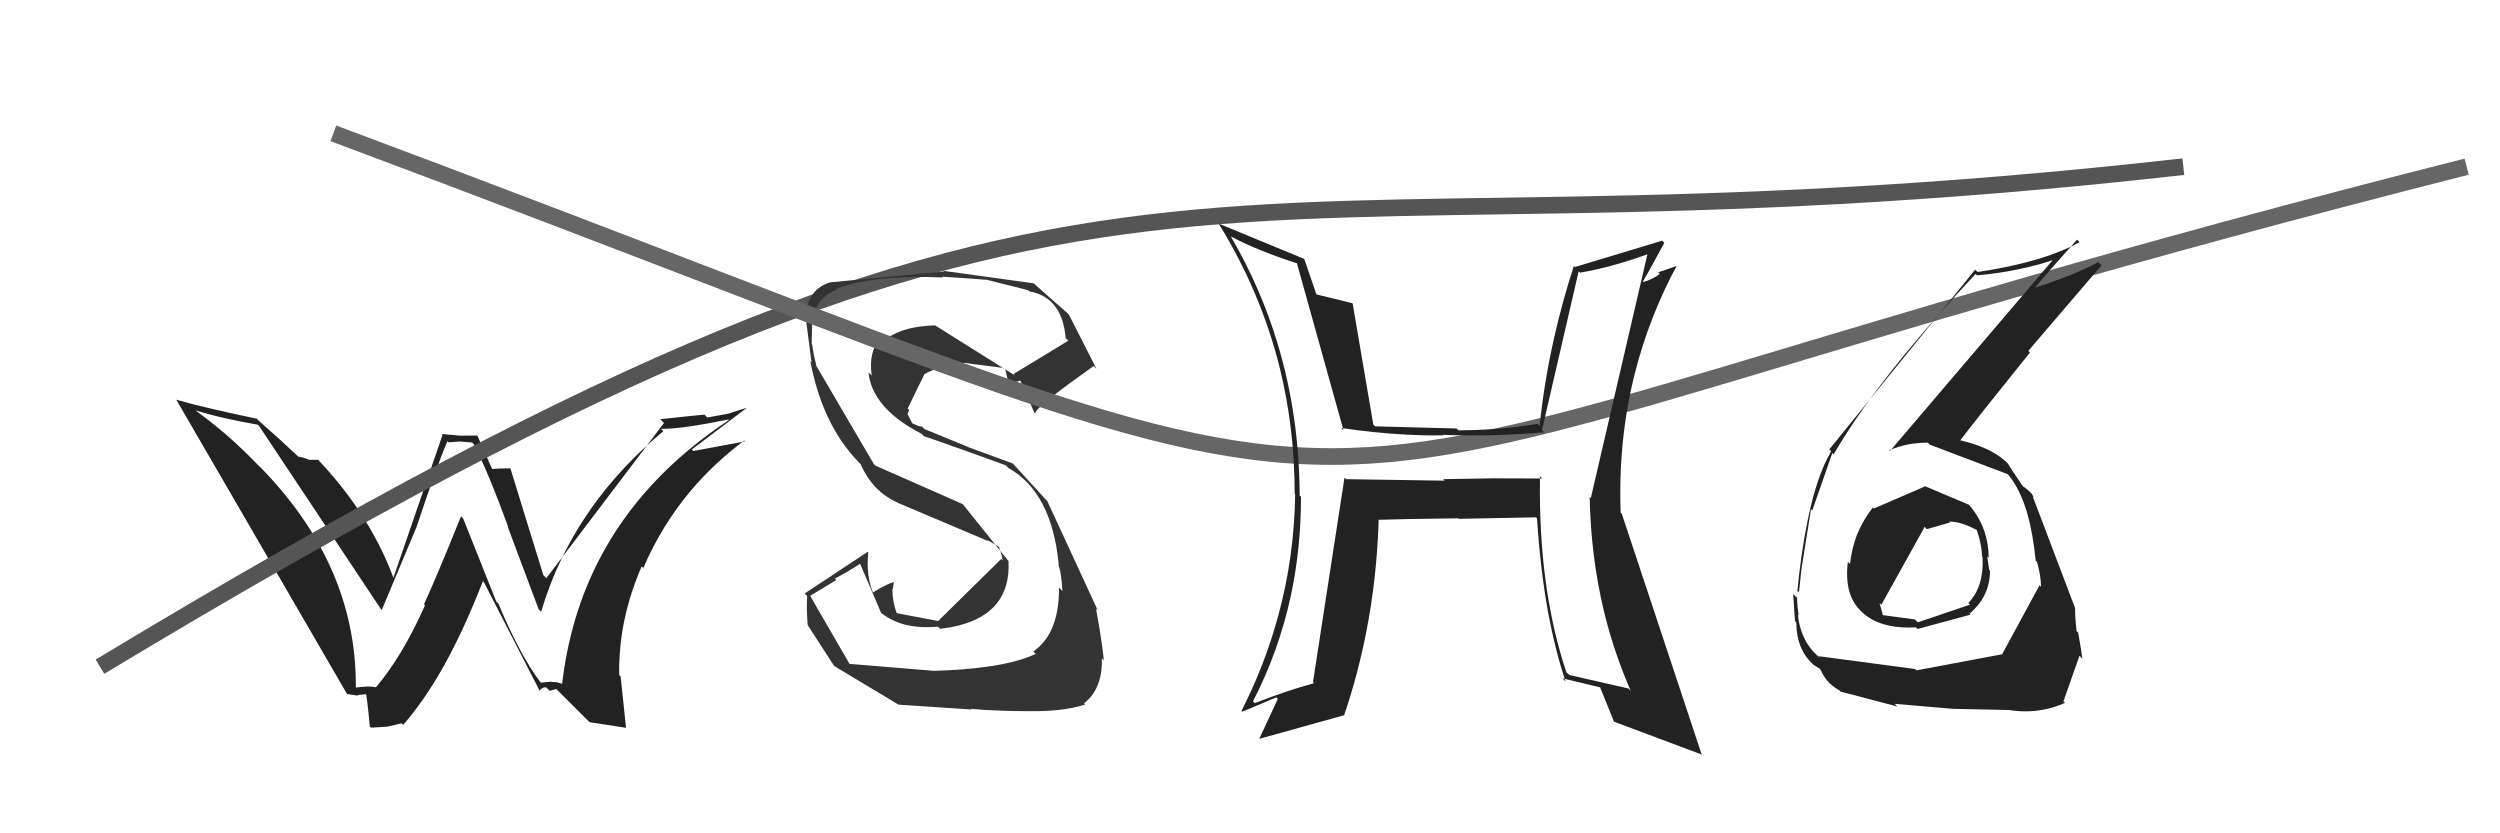 <svg xmlns="http://www.w3.org/2000/svg" width="150" height="50" viewBox="0,0,150,50"><path fill="#222" d="M32.53 41.02L32.39 40.89L32.41 40.91Q31.80 40.11 31.17 38.92L31.17 38.92Q30.55 37.76 29.91 36.23L29.91 36.23L29.78 36.10L27.79 31.11L27.66 30.98Q26.86 32.97 26.30 34.29L26.30 34.29Q25.74 35.61 25.44 36.26L25.44 36.26L25.47 36.29L25.50 36.32Q24.82 37.85 24.07 39.10L24.07 39.10Q23.34 40.31 22.55 41.25L22.55 41.25L22.47 41.16L22.53 41.23Q22.32 41.19 22.06 41.19L22.06 41.19Q21.73 41.20 21.31 41.26L21.31 41.26L21.32 41.27L21.35 41.31Q21.39 37.47 19.82 34.01L19.82 34.01Q18.38 30.85 15.60 28.01L15.60 28.01L15.58 28.00L15.52 27.94L15.53 27.95Q14.84 27.23 14.10 26.55L14.10 26.55Q13.00 25.55 11.79 24.67L11.79 24.67L11.67 24.54L11.76 24.63Q12.64 24.90 13.54 25.10L13.54 25.10Q14.50 25.32 15.46 25.48L15.46 25.48L15.39 25.41L15.56 25.58L22.89 36.60L22.90 36.61L25.00 31.60L25.00 31.59Q25.62 29.74 26.07 28.48L26.07 28.48Q26.55 27.14 26.85 26.47L26.85 26.47L26.91 26.54L27.57 26.49L28.33 26.55L28.43 26.65Q28.90 27.57 29.46 28.93L29.46 28.93Q29.95 30.12 30.50 31.64L30.50 31.64L30.49 31.64L30.47 31.62L32.32 36.56L32.48 36.71L32.47 36.70Q33.46 33.35 35.49 30.48L35.49 30.48Q37.25 27.99 39.80 25.87L39.80 25.87L39.74 25.81L39.64 25.71L39.66 25.73Q40.33 25.74 41.40 25.58L41.40 25.58Q42.38 25.44 43.70 25.17L43.70 25.17L43.72 25.19L43.78 25.25L43.74 25.20Q38.50 28.66 35.95 33.58L35.95 33.58Q34.21 36.95 33.73 41.01L33.73 41.01L33.75 41.03L33.39 40.93L33.11 40.92L33.02 40.83L33.09 40.90Q32.96 40.91 32.83 40.92L32.83 40.92Q32.66 40.94 32.47 40.96L32.47 40.96ZM35.37 43.33L37.57 43.67L37.56 43.65L37.24 40.60L37.15 40.50Q37.13 39.18 37.34 37.87L37.34 37.87Q37.66 35.92 38.50 33.98L38.50 33.98L38.59 34.07L38.60 34.08Q39.69 31.53 41.45 29.44L41.45 29.44Q42.84 27.79 44.66 26.43L44.66 26.43L44.58 26.35L44.73 26.50L44.71 26.48L41.60 27.06L41.57 27.03L41.51 26.97L44.82 24.46L43.70 24.82L42.44 25.05L42.41 25.02L42.27 24.88Q41.56 24.94 40.85 25.02L40.85 25.02Q40.23 25.08 39.61 25.15L39.61 25.15L39.86 25.40L39.84 25.38L32.78 34.69L32.66 34.57L32.60 34.51L30.63 28.12L30.61 28.10L30.01 28.11L29.51 28.14L29.59 28.23L29.54 28.17L28.64 26.13L27.62 26.14L26.49 26.04L26.56 26.11L26.55 26.10L23.61 34.65L23.67 34.71L23.60 34.65Q22.82 32.56 21.52 30.62L21.52 30.62Q20.48 29.06 19.10 27.60L19.10 27.60L19.11 27.60L19.09 27.59L18.56 27.59L18.20 27.46L17.91 27.39L18.03 27.52Q17.59 27.10 16.80 26.38L16.80 26.38Q16.23 25.87 15.49 25.21L15.49 25.21L15.30 25.01L15.39 25.11L15.40 25.12Q13.91 24.81 12.76 24.54L12.76 24.54Q11.46 24.24 10.57 23.98L10.57 23.98L10.63 24.03L10.61 24.01L10.57 23.97L20.84 41.67L20.81 41.64L21.50 41.74L21.45 41.69L21.46 41.70L22.00 41.65L21.96 41.61L21.93 41.58Q21.97 41.53 22.05 42.24L22.05 42.24Q22.11 42.73 22.19 43.59L22.19 43.59L22.26 43.66L23.24 43.60L24.09 43.40L24.19 43.49Q25.45 42.06 26.65 39.92L26.65 39.92Q27.85 37.76 28.97 34.88L28.97 34.88L28.88 34.78L29.05 34.96L32.38 41.45L32.40 41.46L32.38 41.44Q32.44 41.34 32.53 41.29L32.53 41.29Q32.63 41.23 32.77 41.24L32.77 41.24L32.93 41.40L33.00 41.48L32.97 41.45L33.38 41.34L34.46 42.42L35.42 43.38"/><path d="M6 40 C69 2,69 17,131 10" stroke="#555" fill="none"/><path fill="#333" d="M56.09 40.30L56.11 40.32L56.04 40.25L50.94 39.83L51.02 39.91L51.01 39.90L48.61 35.75L50.18 34.80L50.09 34.72Q50.46 34.52 50.81 34.32L50.81 34.32Q51.25 34.06 51.67 33.78L51.67 33.78L51.49 33.60L51.53 33.65L52.87 36.78L52.86 36.76L52.89 36.79Q53.50 37.27 54.31 37.48L54.31 37.48Q55.18 37.70 56.28 37.60L56.28 37.60L56.36 37.68L56.48 37.79L56.42 37.73Q58.83 37.44 59.82 36.19L59.82 36.19Q60.59 35.22 60.51 33.67L60.51 33.67L60.49 33.65L60.57 33.74L57.75 30.23L57.82 30.30L57.77 30.25L52.53 27.94L52.42 27.83L52.43 27.84L48.93 21.87L48.98 21.92Q48.91 21.66 48.84 21.33L48.84 21.33Q48.78 21.03 48.73 20.67L48.73 20.67L48.74 20.69L48.70 20.65L48.73 19.34L48.71 19.33Q48.84 18.56 49.23 18.07L49.23 18.07Q49.61 17.60 50.22 17.37L50.22 17.37L50.24 17.40L50.22 17.37L50.16 17.32Q51.47 16.85 53.22 16.70L53.22 16.70Q54.73 16.56 56.58 16.65L56.58 16.65L56.53 16.61L56.60 16.67L56.53 16.60Q57.48 16.66 58.16 16.71L58.16 16.71Q58.77 16.75 59.15 16.79L59.15 16.79L59.09 16.72L59.14 16.77L61.68 17.41L61.75 17.48Q62.80 17.66 63.35 18.44L63.35 18.44Q63.84 19.13 63.94 20.28L63.94 20.28L64.02 20.36L64.10 20.44Q63.62 20.74 62.92 21.16L62.92 21.16Q62.04 21.70 60.81 22.44L60.81 22.44L60.85 22.48L60.90 22.53L56.10 19.52L56.02 19.44L56.10 19.52Q55.17 19.55 54.45 19.74L54.45 19.74Q53.76 19.93 53.27 20.27L53.27 20.27L53.05 20.05L53.14 20.14Q52.52 20.49 52.34 21.22L52.34 21.22Q52.20 21.77 52.30 22.53L52.30 22.53L52.18 22.41L52.14 22.38L52.11 22.35Q52.21 23.31 52.86 24.15L52.86 24.15Q53.66 25.19 55.30 26.03L55.30 26.03L55.45 26.18L55.45 26.18Q55.63 26.23 56.56 26.56L56.56 26.56Q57.80 26.99 60.35 27.92L60.35 27.92L60.41 27.98L60.52 28.09Q61.80 28.81 62.55 30.24L62.55 30.24Q63.32 31.70 63.53 33.92L63.53 33.92L63.42 33.81L63.48 33.87Q63.58 34.05 63.65 34.48L63.65 34.48Q63.71 34.87 63.75 35.47L63.75 35.47L63.58 35.30L63.63 35.35L63.54 35.26Q63.55 36.81 63.06 37.83L63.06 37.83Q62.68 38.61 62.00 39.09L62.00 39.09L61.98 39.07L62.14 39.23L62.15 39.23Q61.05 39.75 59.23 40.00L59.23 40.00Q57.84 40.20 56.04 40.25L56.04 40.25ZM58.29 42.57L58.37 42.65L58.25 42.53Q59.08 42.61 60.07 42.64L60.07 42.64Q60.86 42.67 61.74 42.67L61.74 42.67L61.75 42.68L61.74 42.67Q62.65 42.68 63.40 42.61L63.40 42.61Q64.39 42.51 65.11 42.27L65.11 42.27L65.10 42.26L65.04 42.20Q65.69 41.69 65.94 40.89L65.94 40.89Q66.14 40.28 66.11 39.50L66.11 39.50L66.32 39.71L66.23 39.63Q66.19 39.18 66.10 38.56L66.10 38.56Q65.98 37.71 65.76 36.52L65.76 36.52L65.86 36.63L65.80 36.56L65.87 36.63L62.84 30.07L62.76 29.99L62.81 30.04L60.77 27.81L58.21 26.87L55.46 25.74L55.32 25.59Q55.25 25.61 55.08 25.55L55.08 25.55Q54.95 25.50 54.74 25.40L54.74 25.40L54.72 25.37L54.45 24.84L54.55 24.60L54.46 24.51L55.45 22.48L55.43 22.47Q55.89 22.19 56.62 22.00L56.62 22.00Q57.21 21.85 57.97 21.77L57.97 21.77L58.03 21.83L57.95 21.75L57.99 21.79L60.22 22.08L60.31 22.17Q60.33 22.20 60.37 22.39L60.37 22.39Q60.42 22.61 60.53 23.07L60.53 23.07L60.44 22.99L60.41 22.96L60.42 22.97Q60.62 22.99 60.85 22.94L60.85 22.94Q61.07 22.90 61.31 22.79L61.31 22.79L61.23 22.71L61.12 22.60L62.05 24.74L62.12 24.82Q62.04 24.67 63.06 23.85L63.06 23.85Q63.94 23.15 65.62 21.96L65.62 21.96L65.81 22.15L65.79 22.13L64.13 18.87L64.09 18.84L64.09 18.83L62.11 17.08L62.03 17.00L56.60 16.25L56.64 16.29L49.82 16.94L49.82 16.94Q49.14 17.14 48.77 17.65L48.77 17.65Q48.39 18.17 48.33 19.02L48.33 19.02L48.41 19.11L48.34 19.03L48.69 21.74L48.62 21.67Q48.95 23.41 49.58 24.82L49.58 24.82Q50.33 26.50 51.51 27.72L51.51 27.72L51.60 27.81L51.64 27.85Q52.02 28.72 52.63 29.33L52.63 29.33Q53.15 29.84 53.84 30.15L53.84 30.15L53.89 30.20L53.87 30.17L59.37 32.50L59.32 32.47L59.20 32.37L59.95 32.82L59.99 32.89L59.93 32.83Q60.01 33.02 60.06 33.19L60.06 33.19Q60.14 33.43 60.16 33.63L60.16 33.63L60.14 33.61L60.04 33.51L60.07 33.54L56.31 37.24L56.34 37.27L53.75 36.78L53.82 36.85Q53.68 36.46 53.61 36.09L53.61 36.09Q53.54 35.71 53.54 35.35L53.54 35.35L53.45 35.26L53.56 35.37Q53.58 35.26 53.60 35.14L53.60 35.14Q53.62 35.01 53.64 34.87L53.64 34.87L53.57 34.81L53.67 34.91Q53.46 34.97 53.20 35.09L53.20 35.09Q52.83 35.26 52.37 35.55L52.37 35.55L52.44 35.62L52.49 35.67L52.38 35.56Q52.17 35.05 52.10 34.47L52.10 34.47Q52.02 33.85 52.10 33.15L52.10 33.15L52.07 33.12L52.06 33.11L48.28 35.61L48.43 35.76Q48.41 36.08 48.41 36.47L48.41 36.47Q48.42 36.94 48.46 37.50L48.46 37.50L48.41 37.45L48.39 37.43L48.45 37.49L50.07 39.99L50.13 40.05L50.05 39.96L53.93 42.29L53.93 42.28"/><path d="M20 8 C95 36,65 31,148 10" stroke="#666" fill="none"/><path fill="#222" d="M92.42 28.60L92.53 28.71L89.53 28.70L86.60 28.75L86.63 28.79L86.68 28.84L80.76 28.75L80.75 28.73L80.67 28.66L78.78 40.92L78.72 40.86L78.84 40.99Q78.03 41.22 77.23 41.48L77.23 41.48Q76.25 41.81 75.28 42.19L75.28 42.19L75.30 42.20L75.18 42.08Q76.73 39.07 77.45 35.75L77.45 35.75Q78.06 32.89 78.06 29.81L78.06 29.81L78.00 29.75L77.98 29.73L77.98 29.73Q77.96 24.97 76.67 20.66L76.67 20.66Q75.65 17.27 73.84 14.17L73.84 14.17L73.83 14.17L73.92 14.25L73.86 14.19Q74.66 14.62 75.71 15.04L75.71 15.04Q76.69 15.44 77.89 15.82L77.89 15.82L77.93 15.86L77.80 15.74L80.61 25.82L80.48 25.68Q82.43 25.97 84.24 26.07L84.24 26.07Q85.45 26.14 86.59 26.12L86.59 26.12L86.64 26.17L86.56 26.09Q87.80 26.14 89.14 26.12L89.14 26.12Q90.82 26.09 92.65 25.94L92.65 25.94L92.60 25.89L92.52 25.80L94.72 16.28L94.72 16.28L94.80 16.36Q95.67 16.21 96.59 15.97L96.59 15.97Q97.78 15.65 99.06 15.18L99.06 15.18L99.01 15.13L98.90 15.02L95.45 29.88L95.32 29.75L95.38 29.81Q95.45 33.43 96.25 36.73L96.25 36.73Q96.85 39.18 97.85 41.46L97.85 41.46L97.76 41.36L97.71 41.31L94.16 40.50L93.98 40.33Q93.21 38.02 92.81 35.37L92.81 35.37Q92.34 32.22 92.40 28.58L92.40 28.58ZM93.82 40.77L93.71 40.67L93.75 40.70L96.00 41.24L96.08 41.32L96.01 41.25L96.84 43.30L96.88 43.34L96.84 43.30L102.07 45.26L102.11 45.30L97.31 30.83L97.37 30.89L97.24 30.76Q97.08 26.40 98.09 22.40L98.09 22.40Q98.94 19.04 100.61 15.93L100.61 15.93L100.63 15.95L99.49 16.34L99.59 16.43Q99.39 16.59 99.15 16.71L99.15 16.71Q98.90 16.84 98.59 16.92L98.59 16.92L98.47 16.80L98.59 16.92L98.57 16.90Q98.76 16.57 99.02 16.11L99.02 16.11Q99.37 15.47 99.86 14.57L99.86 14.57L99.73 14.44L99.71 14.42L99.73 14.44L94.50 16.02L94.55 16.07L94.43 15.96Q93.72 18.15 93.24 20.30L93.24 20.30Q92.64 22.96 92.38 25.56L92.38 25.56L92.34 25.52L92.28 25.45L92.25 25.43Q90.93 25.65 89.56 25.75L89.56 25.75Q88.54 25.82 87.50 25.82L87.50 25.82L87.39 25.70L87.48 25.79L87.40 25.71L82.50 25.58L82.37 25.44L82.40 25.48L81.16 18.22L81.14 18.19L81.13 18.19L78.97 17.66L79.06 17.76L78.99 17.68L78.26 15.55L78.24 15.53L73.13 13.42L73.13 13.43Q75.65 17.52 76.78 22.05L76.78 22.05Q77.68 25.70 77.68 29.62L77.68 29.62L77.80 29.74L77.71 29.65Q77.66 33.41 76.69 36.96L76.69 36.96Q75.90 39.88 74.49 42.65L74.49 42.65L74.55 42.71L74.50 42.66L74.54 42.70Q74.85 42.57 75.28 42.39L75.28 42.39Q75.83 42.16 76.58 41.84L76.58 41.84L76.66 41.92L76.68 41.95L76.67 41.93L75.56 44.32L75.47 44.23L75.56 44.33L80.62 42.92L80.58 42.87L80.64 42.94Q81.46 40.53 81.96 38.00L81.96 38.00Q82.61 34.72 82.72 31.23L82.72 31.23L82.74 31.26L82.68 31.19Q83.46 31.17 84.60 31.14L84.60 31.14Q85.84 31.12 87.50 31.10L87.50 31.10L87.40 31.00L87.54 31.14L87.52 31.13L92.16 31.04L92.25 31.14L92.22 31.10Q92.42 34.17 92.88 36.71L92.88 36.71Q93.31 39.03 93.94 40.90L93.94 40.90"/><path fill="#222" d="M115.45 29.15L115.35 29.05L115.49 29.19L112.43 30.51L112.31 30.38L112.37 30.45Q111.76 31.23 111.41 32.11L111.41 32.11Q111.10 32.93 111.00 33.84L111.00 33.84L110.87 33.71L110.84 33.68L110.87 33.71Q110.75 34.73 110.96 35.49L110.96 35.49Q111.18 36.24 111.72 36.72L111.72 36.72L111.76 36.77L111.78 36.79L111.78 36.78Q112.40 37.34 113.36 37.54L113.36 37.54Q114.07 37.69 114.96 37.64L114.96 37.64L115.04 37.73L115.03 37.72L115.05 37.74L118.23 36.88L118.17 36.82Q118.79 36.30 119.10 35.64L119.10 35.64Q119.40 35.00 119.40 34.24L119.40 34.24L119.38 34.22L119.42 34.26L119.35 34.19L119.23 33.39L119.32 33.47Q119.32 32.62 119.06 31.87L119.06 31.87Q118.79 31.08 118.23 30.39L118.23 30.39L118.12 30.28L118.08 30.24L118.12 30.28ZM114.99 40.22L114.95 40.18L114.90 40.14L109.11 39.37L109.24 39.50Q108.64 39.04 108.30 38.37L108.30 38.37Q107.96 37.72 107.87 36.87L107.87 36.87L108.03 37.04L107.92 36.93Q107.85 36.48 107.83 36.06L107.83 36.06Q107.81 35.73 107.83 35.42L107.83 35.42L108.04 35.64L107.94 35.53L108.09 34.12L108.09 34.13L108.66 30.55L108.69 30.58L108.74 30.62L109.94 27.18L109.93 27.17L110.02 27.26Q111.52 24.66 114.16 21.42L114.16 21.42Q116.05 19.10 118.53 16.44L118.53 16.44L118.54 16.44L118.62 16.52Q119.85 16.41 120.99 16.18L120.99 16.18Q122.35 15.91 123.55 15.48L123.55 15.48L123.39 15.32L123.31 15.24L123.40 15.33L113.40 27.06L113.36 27.02Q113.90 26.78 114.51 26.66L114.51 26.66Q115.07 26.56 115.68 26.56L115.68 26.56L115.64 26.52L115.79 26.68L120.46 28.45L120.52 28.51Q121.21 29.36 121.63 30.78L121.63 30.78Q121.98 32.00 122.14 33.63L122.14 33.63L122.14 33.63L122.09 33.58L122.22 33.72Q122.33 34.11 122.39 34.44L122.39 34.44Q122.46 34.87 122.46 35.21L122.46 35.21L122.38 35.13L122.37 35.12L120.12 39.27L120.08 39.22L120.11 39.26ZM117.18 42.53L117.27 42.62L117.28 42.63L117.19 42.53L120.49 42.60L120.44 42.55L120.47 42.59Q121.56 42.77 122.55 42.59L122.55 42.59Q123.25 42.47 123.90 42.17L123.90 42.17L123.74 42.01L123.81 42.07L124.77 39.34L124.86 39.44L124.94 39.52Q124.91 39.27 124.86 38.96L124.86 38.96Q124.79 38.53 124.69 37.95L124.69 37.95L124.71 37.98L124.59 37.86Q124.56 37.48 124.53 37.19L124.53 37.19Q124.50 36.76 124.50 36.49L124.50 36.49L124.49 36.47L124.41 36.39L124.51 36.50L121.97 29.80L121.92 29.76L121.99 29.83Q122.01 29.83 122.00 29.79L122.00 29.79Q121.97 29.74 121.89 29.61L121.89 29.61L121.71 29.43L121.49 29.25L121.40 29.20L121.38 29.21L121.50 29.34L121.47 29.31Q121.23 28.98 120.93 28.52L120.93 28.52Q120.71 28.20 120.46 27.80L120.46 27.80L120.52 27.86L120.42 27.77L120.50 27.84Q119.96 27.28 119.08 26.89L119.08 26.89Q118.43 26.61 117.59 26.41L117.59 26.41L117.67 26.50L117.63 26.46L117.61 26.43Q118.20 25.65 119.22 24.37L119.22 24.37Q120.28 23.04 121.80 21.15L121.80 21.15L121.70 21.05L126.09 15.92L125.90 15.73Q125.03 16.19 123.92 16.62L123.92 16.62Q123.00 16.98 121.90 17.33L121.90 17.33L122.05 17.48L121.98 17.41Q122.42 16.87 123.11 16.08L123.11 16.08Q123.76 15.34 124.62 14.38L124.62 14.38L124.64 14.39L124.64 14.39L124.77 14.53Q123.48 15.24 121.64 15.72L121.64 15.72Q120.29 16.08 118.65 16.32L118.65 16.32L118.45 16.12L118.56 16.23L118.51 16.18L109.76 26.96L109.86 27.07L109.87 27.08Q109.01 28.53 108.46 31.22L108.46 31.22Q108.05 33.20 107.80 35.86L107.80 35.86L107.75 35.80L107.59 35.64L107.70 37.27L107.75 37.32L107.78 37.35Q107.78 38.13 108.02 38.75L108.02 38.75Q108.30 39.46 108.89 39.95L108.89 39.95L108.89 39.95L108.96 40.02L108.86 39.92L109.26 40.17L109.29 40.20L109.20 40.11Q109.35 40.47 109.57 40.76L109.57 40.76Q109.89 41.17 110.36 41.42L110.36 41.42L110.48 41.54L110.45 41.50L113.84 42.39L113.69 42.24L113.69 42.23ZM117.00 31.35L117.10 31.44L116.95 31.30Q117.26 31.29 117.62 31.39L117.62 31.39Q118.06 31.51 118.58 31.79L118.58 31.79L118.48 31.69L118.61 31.81Q118.78 32.31 118.85 32.72L118.85 32.72Q118.92 33.08 118.92 33.38L118.92 33.38L118.96 33.42L118.95 33.41Q119.01 34.45 118.71 35.22L118.71 35.22Q118.50 35.77 118.10 36.18L118.10 36.18L118.14 36.22L118.25 36.33L118.20 36.28L115.07 37.34L114.93 37.20L114.91 37.17L112.92 36.90L112.99 36.97L112.77 36.17L112.81 36.21L112.88 36.29L115.48 31.61L115.61 31.75"/></svg>